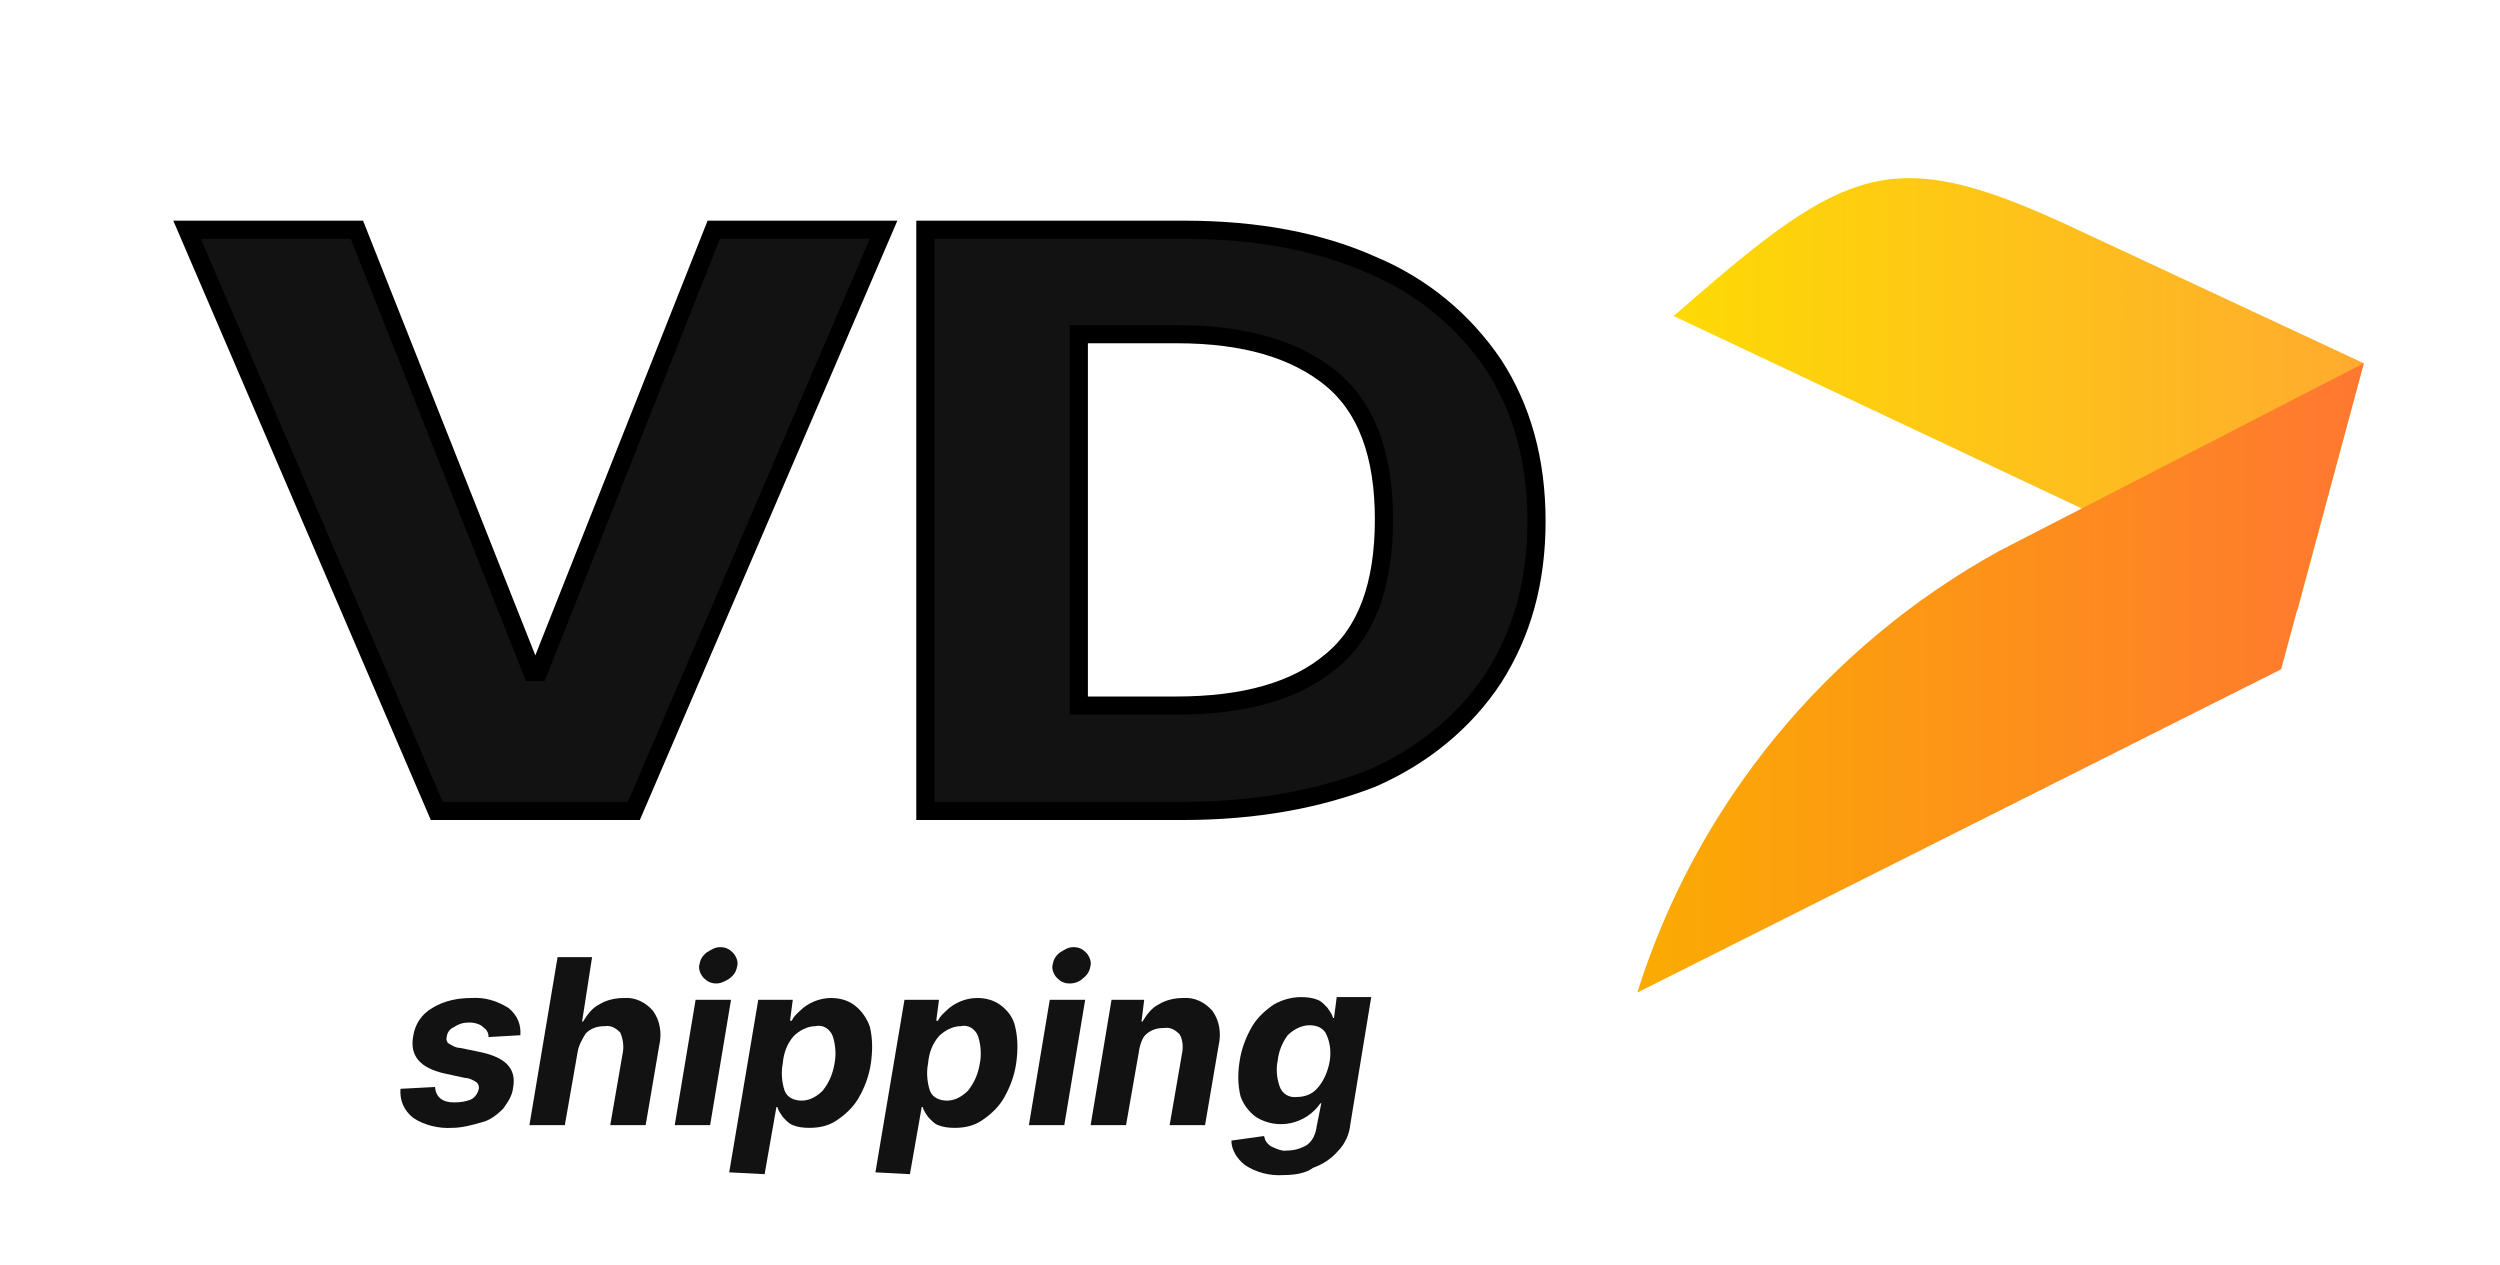 <?xml version="1.0" encoding="utf-8"?>
<!-- Generator: Adobe Illustrator 21.0.0, SVG Export Plug-In . SVG Version: 6.00 Build 0)  -->
<svg version="1.1" id="Слой_1" xmlns="http://www.w3.org/2000/svg" xmlns:xlink="http://www.w3.org/1999/xlink" x="0px" y="0px"
	 viewBox="0 0 275.3 139.3" style="enable-background:new 0 0 275.3 139.3;" xml:space="preserve">
<style type="text/css">
	.st0{fill:#121212;stroke:#000000;stroke-width:2;stroke-miterlimit:10;}
	.st1{fill:url(#SVGID_1_);}
	.st2{fill:url(#SVGID_2_);}
	.st3{fill:#121212;}
</style>
<title>vd shipping logo</title>
<path class="st0" d="M130.2,89.3h-28.3v-64h28.5c8,0,14.9,1.3,20.7,3.9c5.5,2.3,10.1,6.1,13.4,11c3.1,4.8,4.7,10.5,4.7,17.2
	s-1.6,12.3-4.7,17.2c-3.2,4.9-7.9,8.7-13.4,11.1C145.2,88,138.3,89.3,130.2,89.3z M118.8,77.7h10.7c7.5,0,13.2-1.6,17.1-4.9
	c3.9-3.2,5.8-8.4,5.8-15.6c0-7.1-1.9-12.3-5.8-15.5s-9.5-4.9-17-4.9h-10.8V77.7z"/>
<linearGradient id="SVGID_1_" gradientUnits="userSpaceOnUse" x1="184.3" y1="344.591" x2="260.3" y2="344.591" gradientTransform="matrix(1 0 0 -1 0 388)">
	<stop  offset="0" style="stop-color:#FDDA04"/>
	<stop  offset="1" style="stop-color:#FFAB2F"/>
</linearGradient>
<path class="st1" d="M228.8,25.3c-19.4-9.1-24.7-7.6-41.5,6.9l-3,2.6L253,67.2l7.3-27.2"/>
<linearGradient id="SVGID_2_" gradientUnits="userSpaceOnUse" x1="180.3" y1="313.35" x2="260.3" y2="313.35" gradientTransform="matrix(1 0 0 -1 0 388)">
	<stop  offset="0" style="stop-color:#FBAB02"/>
	<stop  offset="1" style="stop-color:#FF7731"/>
</linearGradient>
<path class="st2" d="M220.1,60.7c-19,10.5-33.3,27.9-39.8,48.6l0,0l70.9-35.6l9.1-33.7"/>
<path class="st0" d="M39.3,25.3L58.6,74h0.7l19.3-48.7h18.7l-27.5,64H48.1l-27.5-64C20.6,25.3,39.3,25.3,39.3,25.3z"/>
<path class="st3" d="M57.3,114l-3.5,0.2c0-0.5-0.2-0.8-0.6-1.1c-0.3-0.3-0.9-0.5-1.5-0.5s-1.1,0.1-1.7,0.5c-0.5,0.2-0.8,0.7-0.8,1.1
	c-0.1,0.2,0,0.6,0.2,0.7c0.3,0.2,0.8,0.5,1.3,0.5l2.4,0.5c2.6,0.6,3.8,1.8,3.4,3.9c-0.1,0.9-0.6,1.6-1.1,2.3
	c-0.7,0.7-1.5,1.3-2.4,1.5c-1,0.3-2.2,0.6-3.2,0.6c-1.5,0.1-3.1-0.3-4.3-1.1c-1-0.8-1.5-1.9-1.4-3.2l3.8-0.2
	c0.1,1.1,0.8,1.7,2.1,1.7c0.7,0,1.3-0.1,1.8-0.3c0.5-0.2,0.8-0.7,0.9-1.1c0.1-0.3,0-0.6-0.2-0.8c-0.3-0.2-0.8-0.5-1.3-0.5l-2.3-0.5
	c-2.6-0.6-3.8-1.9-3.4-4.1c0.2-1.3,0.9-2.4,2.1-3.1c1.3-0.8,2.8-1.1,4.3-1.1c1.5-0.1,2.8,0.3,4.1,1.1C57,111.8,57.4,112.9,57.3,114z
	"/>
<path class="st3" d="M63.6,115.9l-1.4,8h-3.9l3.1-18.5h3.8l-1.1,7.1h0.1c0.5-0.8,1-1.5,1.8-1.9c0.8-0.5,1.8-0.7,2.7-0.7
	c1.3-0.1,2.4,0.5,3.2,1.4c0.8,1.1,1,2.5,0.7,3.8l-1.5,8.8h-3.9l1.4-8.1c0.1-0.7,0-1.4-0.3-2.1c-0.5-0.5-1-0.8-1.7-0.7
	c-0.8,0-1.5,0.2-2.1,0.8C64.2,114.3,63.7,115.1,63.6,115.9z"/>
<path class="st3" d="M74.3,123.9l2.3-13.8h3.9l-2.3,13.8H74.3z M78.9,108.3c-0.6,0-1-0.2-1.4-0.6c-0.3-0.3-0.6-0.9-0.5-1.4
	c0.1-0.6,0.3-1,0.8-1.4c0.5-0.3,0.9-0.6,1.5-0.6s1,0.2,1.4,0.6c0.3,0.3,0.6,0.9,0.5,1.4c-0.1,0.6-0.3,1-0.8,1.4
	C80,108,79.4,108.3,78.9,108.3L78.9,108.3z"/>
<path class="st3" d="M80.3,129.1l3.2-19h3.8l-0.3,2.3h0.2c0.2-0.5,0.6-0.8,0.9-1.1c0.9-0.9,2.2-1.4,3.4-1.4c0.9,0,1.8,0.2,2.6,0.8
	c0.8,0.6,1.4,1.5,1.7,2.4c0.3,1.3,0.3,2.6,0.1,4s-0.7,2.7-1.4,3.9c-0.6,1-1.5,1.8-2.4,2.4s-1.9,0.8-3,0.8c-0.7,0-1.3-0.1-1.8-0.3
	c-0.5-0.2-0.8-0.6-1.1-0.9c-0.2-0.3-0.5-0.7-0.6-1.1h-0.1l-1.3,7.4L80.3,129.1z M86.2,117.1c-0.2,1-0.1,2.1,0.2,3
	c0.3,0.8,1.1,1.1,1.9,1.1c0.9,0,1.7-0.5,2.3-1.1c0.7-0.9,1.1-1.8,1.3-3c0.2-1,0.1-2.1-0.2-3c-0.3-0.8-1.1-1.3-1.9-1.1
	c-0.9,0-1.8,0.5-2.4,1.1C86.7,114.9,86.3,115.9,86.2,117.1z"/>
<path class="st3" d="M96.4,129.1l3.2-19h3.8l-0.3,2.3h0.2c0.2-0.5,0.6-0.8,0.9-1.1c0.9-0.9,2.2-1.4,3.4-1.4c0.9,0,1.8,0.2,2.6,0.8
	c0.8,0.6,1.4,1.4,1.6,2.4c0.3,1.3,0.3,2.6,0.1,4c-0.2,1.4-0.7,2.7-1.4,3.9c-0.6,1-1.5,1.8-2.4,2.4s-1.9,0.8-3,0.8
	c-0.7,0-1.3-0.1-1.8-0.3c-0.5-0.2-0.8-0.6-1.1-0.9c-0.2-0.3-0.5-0.7-0.6-1.1h-0.1l-1.3,7.4L96.4,129.1z M102.2,117.1
	c-0.2,1-0.1,2.1,0.2,3c0.3,0.8,1.1,1.1,1.9,1.1c0.9,0,1.7-0.5,2.3-1.1c0.7-0.9,1.1-1.8,1.3-3c0.2-1,0.1-2.1-0.2-3
	c-0.3-0.8-1.1-1.3-1.9-1.1c-0.9,0-1.8,0.5-2.4,1.1C102.7,114.9,102.3,115.9,102.2,117.1L102.2,117.1z"/>
<path class="st3" d="M113.3,123.9l2.3-13.8h3.9l-2.3,13.8H113.3z M117.8,108.3c-0.6,0-1-0.2-1.4-0.6c-0.3-0.3-0.6-0.9-0.5-1.4
	c0.1-0.6,0.3-1,0.8-1.4c0.5-0.3,0.9-0.6,1.5-0.6s1,0.2,1.4,0.6c0.3,0.3,0.6,0.9,0.5,1.4c-0.1,0.6-0.3,1-0.8,1.4
	C119,108,118.5,108.3,117.8,108.3L117.8,108.3z"/>
<path class="st3" d="M125.4,115.9l-1.4,8h-3.9l2.3-13.8h3.6l-0.3,2.4h0.1c0.5-0.8,1-1.5,1.8-1.9c0.8-0.5,1.8-0.7,2.7-0.7
	c1.3-0.1,2.4,0.5,3.2,1.4c0.8,1.1,1,2.5,0.7,3.8l-1.5,8.8h-3.9l1.4-8.1c0.1-0.7,0-1.4-0.3-1.9c-0.5-0.5-1-0.8-1.7-0.7
	c-0.8,0-1.5,0.2-2.1,0.8C125.8,114.3,125.5,115.1,125.4,115.9z"/>
<path class="st3" d="M141.3,129.4c-1.5,0.1-3-0.3-4.2-1.1c-0.9-0.7-1.5-1.7-1.5-2.7l3.6-0.5c0.1,0.5,0.3,0.8,0.7,1.1
	c0.6,0.3,1.3,0.6,1.8,0.5c0.8,0,1.5-0.2,2.2-0.6c0.7-0.5,1-1.3,1.1-2.1l0.5-2.5h-0.1c-1.6,2.3-4.7,3-7.1,1.5
	c-0.8-0.6-1.4-1.4-1.7-2.3c-0.3-1.3-0.3-2.5-0.1-3.8c0.2-1.4,0.7-2.7,1.4-3.9c0.6-1,1.5-1.8,2.4-2.4c0.9-0.5,1.9-0.8,3-0.8
	c0.7,0,1.3,0.1,1.8,0.3c0.5,0.2,0.8,0.6,1.1,0.9c0.2,0.3,0.5,0.7,0.6,1.1h0.1l0.3-2.3h3.8l-2.3,14c-0.1,1.1-0.6,2.2-1.4,3
	c-0.7,0.8-1.6,1.4-2.7,1.8C143.8,129.2,142.6,129.4,141.3,129.4z M142.8,120.8c0.9,0,1.7-0.3,2.3-1c0.7-0.8,1.1-1.8,1.3-2.8
	s0.1-2.1-0.3-3c-0.3-0.8-1.1-1.1-1.9-1.1c-0.9,0-1.8,0.5-2.4,1.1c-0.6,0.8-1,1.8-1.1,2.8c-0.2,0.9-0.1,1.9,0.2,2.8
	C141.2,120.5,142,120.9,142.8,120.8L142.8,120.8z"/>
</svg>
